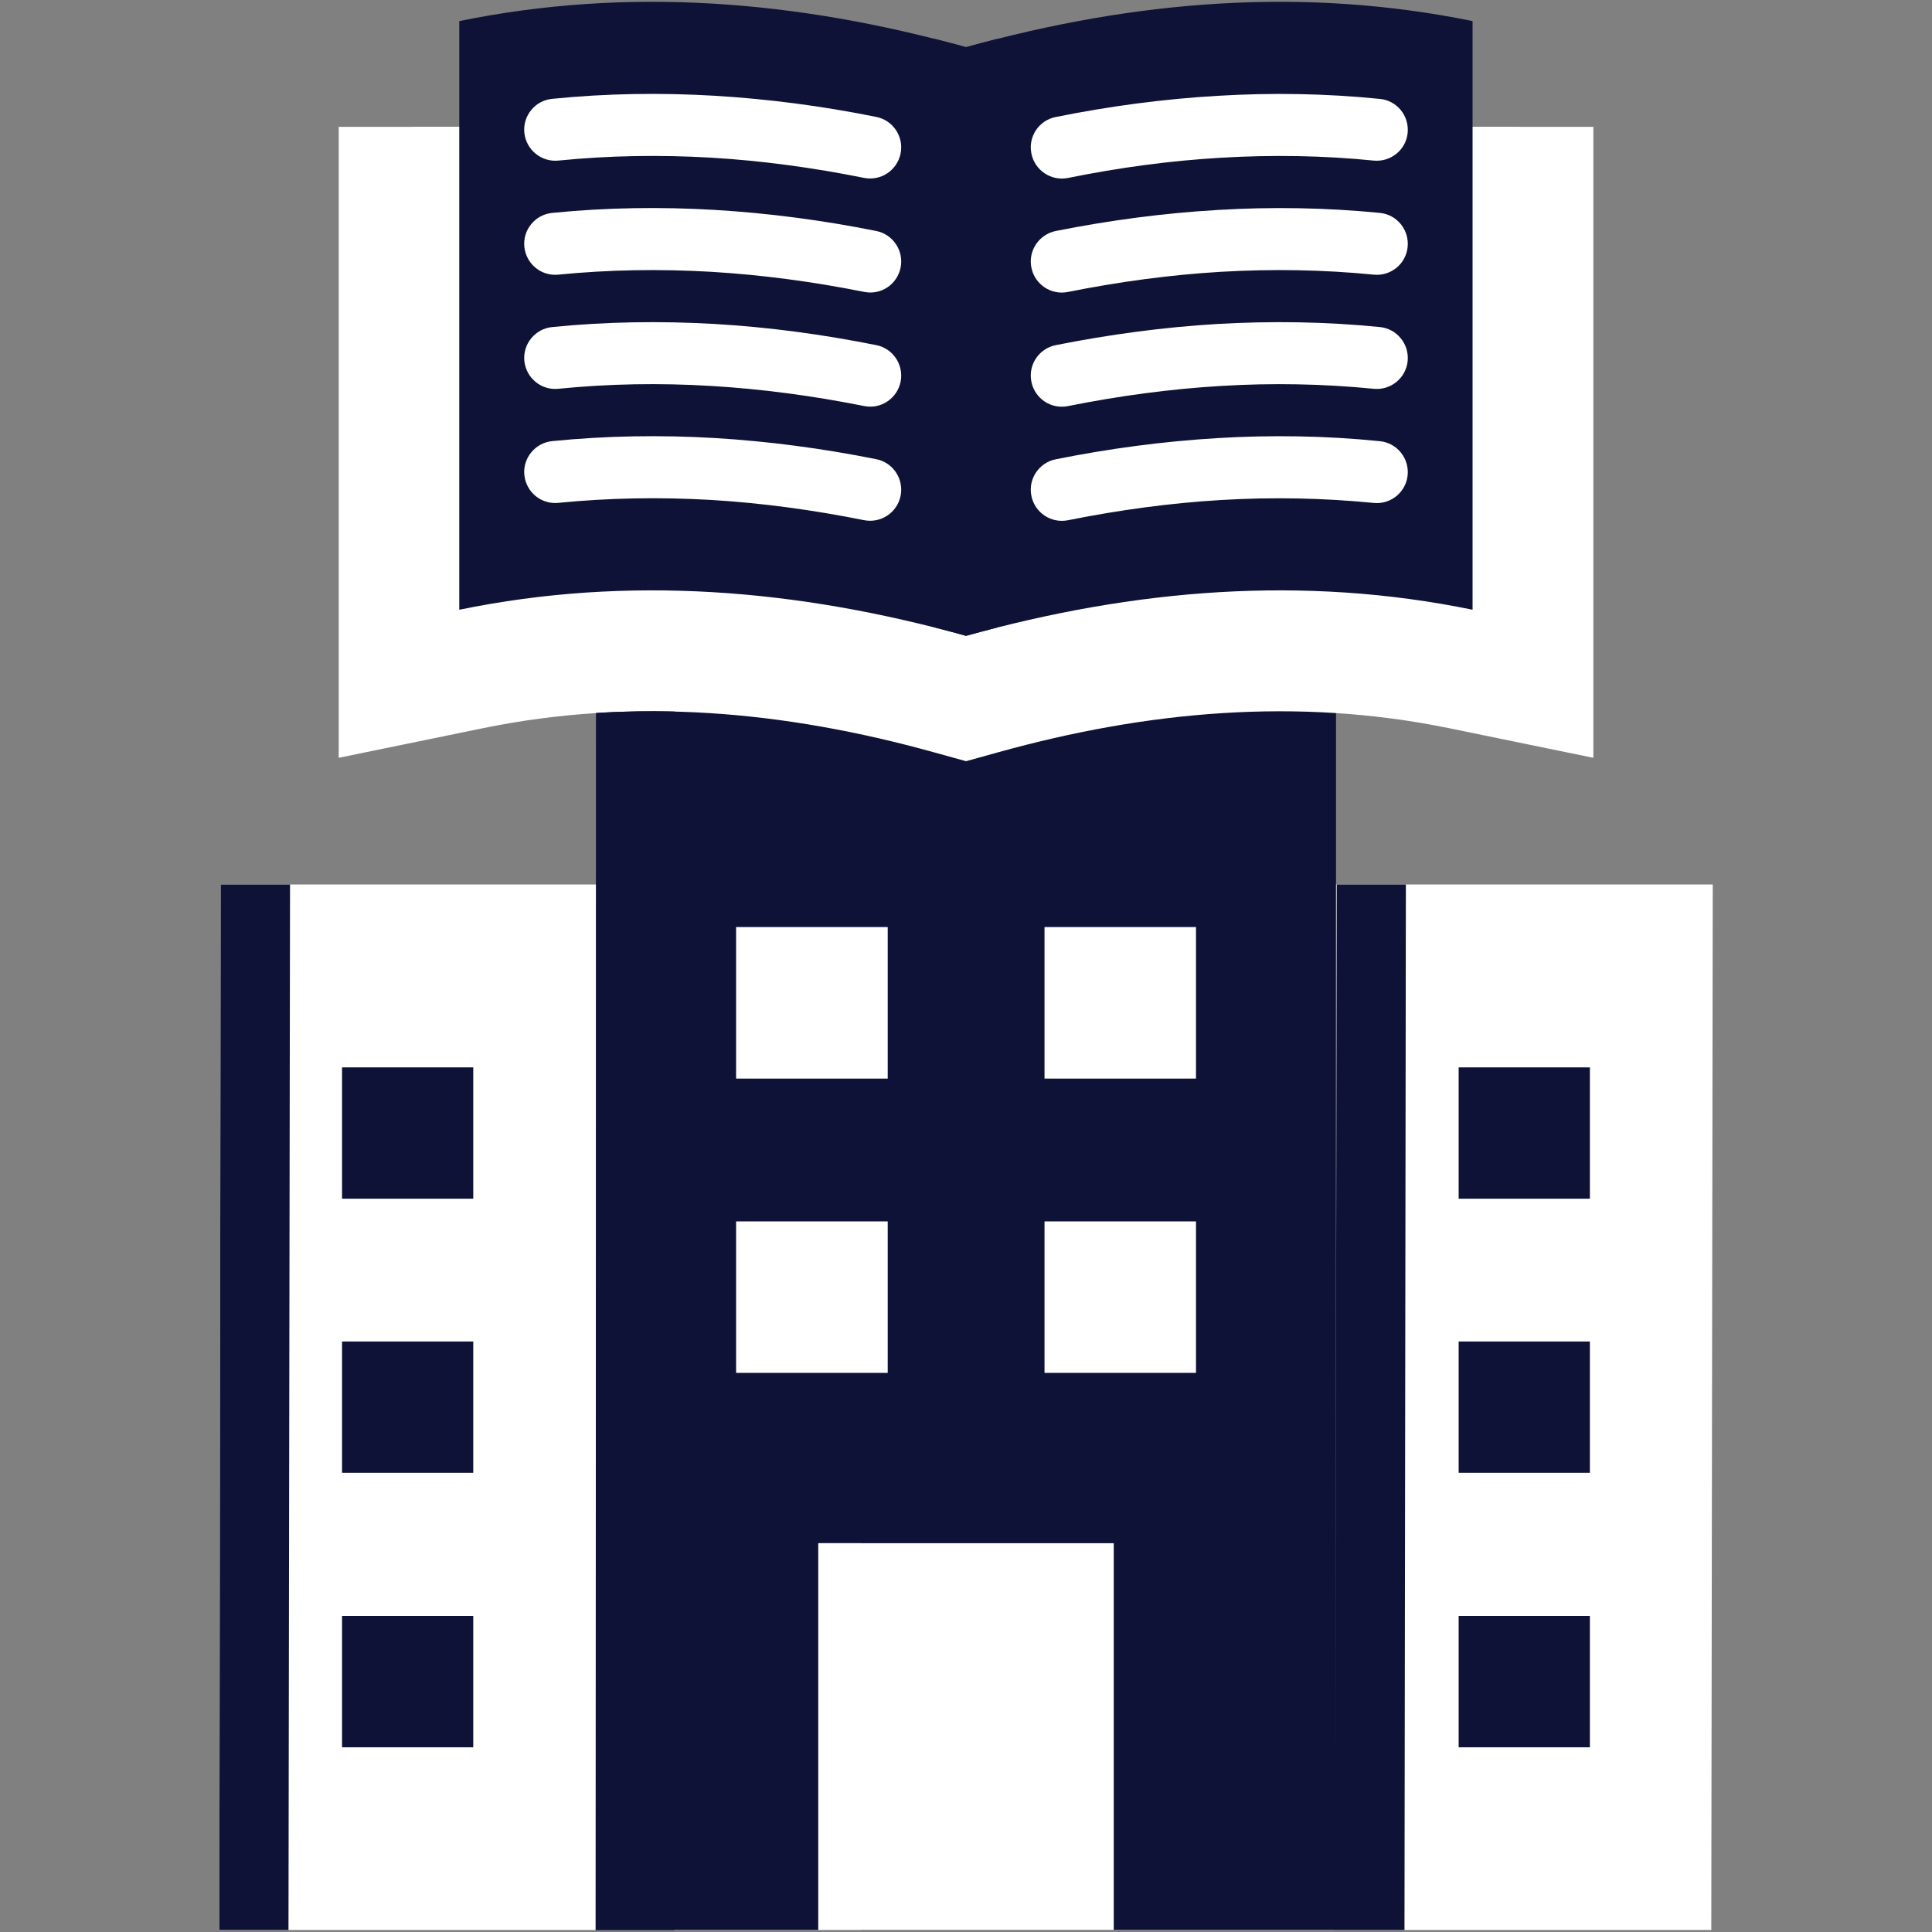 <svg width="25" height="25" viewBox="0 0 25 25" fill="none" xmlns="http://www.w3.org/2000/svg">
<rect x="0" y="0" width="25" height="25" fill="#808080" stroke="none"/>
<path fill-rule="evenodd" clip-rule="evenodd" d="M2.856 11.445H22.163L22.144 24.974H2.838L2.856 11.445Z" fill="white"/>
<path fill-rule="evenodd" clip-rule="evenodd" d="M7.713 6.496H17.288V24.973H7.713V6.496Z" fill="#0E1236"/>
<path fill-rule="evenodd" clip-rule="evenodd" d="M10.589 19.969H14.412V24.972H10.589V19.969Z" fill="white"/>
<path fill-rule="evenodd" clip-rule="evenodd" d="M9.525 11.996H11.487V13.957H9.525V11.996Z" fill="white"/>
<path fill-rule="evenodd" clip-rule="evenodd" d="M13.516 11.996H15.476V13.957H13.516V11.996Z" fill="white"/>
<path fill-rule="evenodd" clip-rule="evenodd" d="M9.525 15.805H11.487V17.765H9.525V15.805Z" fill="white"/>
<path fill-rule="evenodd" clip-rule="evenodd" d="M13.516 15.805H15.476V17.765H13.516V15.805Z" fill="white"/>
<path fill-rule="evenodd" clip-rule="evenodd" d="M4.426 13.812H6.124V15.511H4.426V13.812Z" fill="#0E1236"/>
<path fill-rule="evenodd" clip-rule="evenodd" d="M4.426 17.359H6.124V19.058H4.426V17.359Z" fill="#0E1236"/>
<path fill-rule="evenodd" clip-rule="evenodd" d="M4.426 20.91H6.124V22.61H4.426V20.91Z" fill="#0E1236"/>
<path fill-rule="evenodd" clip-rule="evenodd" d="M18.875 13.812H20.573V15.511H18.875V13.812Z" fill="#0E1236"/>
<path fill-rule="evenodd" clip-rule="evenodd" d="M18.875 17.359H20.573V19.058H18.875V17.359Z" fill="#0E1236"/>
<path fill-rule="evenodd" clip-rule="evenodd" d="M18.875 20.91H20.573V22.61H18.875V20.91Z" fill="#0E1236"/>
<path fill-rule="evenodd" clip-rule="evenodd" d="M20.618 1.641V9.806L18.743 9.421C16.784 9.021 14.834 9.202 12.918 9.734L12.501 9.85L12.082 9.734C10.165 9.202 8.217 9.021 6.258 9.421L4.383 9.806V1.641H20.618Z" fill="white"/>
<path fill-rule="evenodd" clip-rule="evenodd" d="M5.34 1.641H19.659V8.63L18.935 8.482C16.825 8.051 14.726 8.237 12.661 8.811L12.5 8.855L12.338 8.811C10.274 8.237 8.174 8.051 6.065 8.482L5.34 8.63V1.641H5.34Z" fill="white"/>
<path fill-rule="evenodd" clip-rule="evenodd" d="M19.055 0.273V7.89C16.87 7.441 14.685 7.62 12.5 8.228C10.315 7.62 8.129 7.441 5.943 7.89V0.273C8.129 -0.174 10.315 0.004 12.5 0.611C14.685 0.004 16.87 -0.174 19.055 0.273Z" fill="#0E1236"/>
<path d="M17.856 5.709C18.076 5.731 18.236 5.928 18.215 6.148C18.194 6.368 17.997 6.53 17.776 6.508C17.119 6.443 16.462 6.431 15.801 6.47C15.145 6.509 14.483 6.599 13.819 6.732C13.601 6.775 13.389 6.634 13.346 6.416C13.302 6.198 13.444 5.986 13.662 5.943C14.355 5.804 15.053 5.711 15.755 5.669C16.454 5.627 17.154 5.638 17.856 5.709ZM7.224 2.078C7.003 2.099 6.808 1.938 6.785 1.718C6.763 1.496 6.925 1.3 7.145 1.279C7.847 1.208 8.547 1.198 9.246 1.239C9.948 1.281 10.646 1.373 11.339 1.513C11.556 1.556 11.697 1.768 11.654 1.985C11.61 2.204 11.399 2.345 11.181 2.302C10.516 2.168 9.855 2.079 9.199 2.04C8.539 2.002 7.88 2.012 7.224 2.078ZM7.224 3.554C7.003 3.576 6.808 3.415 6.785 3.194C6.763 2.973 6.925 2.777 7.145 2.755C7.847 2.685 8.547 2.675 9.246 2.716C9.948 2.758 10.646 2.85 11.339 2.989C11.556 3.033 11.697 3.244 11.654 3.462C11.61 3.681 11.399 3.822 11.181 3.777C10.516 3.644 9.855 3.556 9.199 3.517C8.539 3.479 7.88 3.489 7.224 3.554ZM7.224 5.031C7.003 5.053 6.808 4.891 6.785 4.671C6.763 4.451 6.925 4.254 7.145 4.232C7.847 4.162 8.547 4.152 9.246 4.192C9.948 4.233 10.646 4.327 11.339 4.466C11.556 4.509 11.697 4.721 11.654 4.939C11.61 5.156 11.399 5.299 11.181 5.254C10.516 5.121 9.855 5.033 9.199 4.994C8.539 4.954 7.88 4.965 7.224 5.031ZM7.224 6.507C7.003 6.529 6.808 6.368 6.785 6.147C6.763 5.927 6.925 5.731 7.145 5.708C7.847 5.638 8.547 5.627 9.246 5.668C9.948 5.71 10.646 5.803 11.339 5.942C11.556 5.985 11.697 6.197 11.654 6.415C11.61 6.633 11.399 6.774 11.181 6.731C10.516 6.598 9.855 6.508 9.199 6.469C8.539 6.431 7.88 6.442 7.224 6.507ZM17.856 1.28C18.076 1.301 18.236 1.497 18.215 1.719C18.194 1.939 17.997 2.099 17.776 2.078C17.119 2.012 16.462 2.002 15.801 2.041C15.145 2.079 14.483 2.168 13.819 2.303C13.601 2.346 13.389 2.204 13.346 1.986C13.302 1.768 13.444 1.556 13.662 1.514C14.355 1.374 15.053 1.281 15.755 1.24C16.454 1.198 17.154 1.209 17.856 1.28ZM17.856 2.755C18.076 2.777 18.236 2.973 18.215 3.194C18.194 3.415 17.997 3.576 17.776 3.554C17.119 3.489 16.462 3.479 15.801 3.517C15.145 3.556 14.483 3.645 13.819 3.778C13.601 3.822 13.389 3.681 13.346 3.462C13.302 3.245 13.444 3.033 13.662 2.989C14.355 2.851 15.053 2.758 15.755 2.717C16.454 2.675 17.154 2.686 17.856 2.755ZM17.856 4.232C18.076 4.254 18.236 4.451 18.215 4.671C18.194 4.891 17.997 5.053 17.776 5.031C17.119 4.966 16.462 4.954 15.801 4.994C15.145 5.033 14.483 5.122 13.819 5.255C13.601 5.299 13.389 5.157 13.346 4.939C13.302 4.721 13.444 4.509 13.662 4.466C14.355 4.328 15.053 4.234 15.755 4.192C16.454 4.152 17.154 4.162 17.856 4.232Z" fill="white"/>
<path d="M12.903 0.504V8.119C12.769 8.154 12.635 8.19 12.501 8.227C12.366 8.189 12.232 8.154 12.098 8.119V0.504C12.232 0.537 12.366 0.573 12.501 0.61C12.635 0.573 12.769 0.537 12.903 0.504Z" fill="#0E1236"/>
<path fill-rule="evenodd" clip-rule="evenodd" d="M3.733 24.974L3.753 11.445H2.856L2.838 24.974H3.733Z" fill="#0E1236"/>
<path fill-rule="evenodd" clip-rule="evenodd" d="M18.174 24.974L18.192 11.445H17.297L17.277 24.974H18.174Z" fill="#0E1236"/>
<path fill-rule="evenodd" clip-rule="evenodd" d="M8.723 24.974L8.73 11.446V9.207C8.392 9.199 8.055 9.204 7.715 9.226L7.714 11.447L7.707 24.975H8.723V24.974Z" fill="#0E1236"/>
<path fill-rule="evenodd" clip-rule="evenodd" d="M10.589 19.969H11.141V24.972H10.589V19.969Z" fill="white"/>
</svg>
